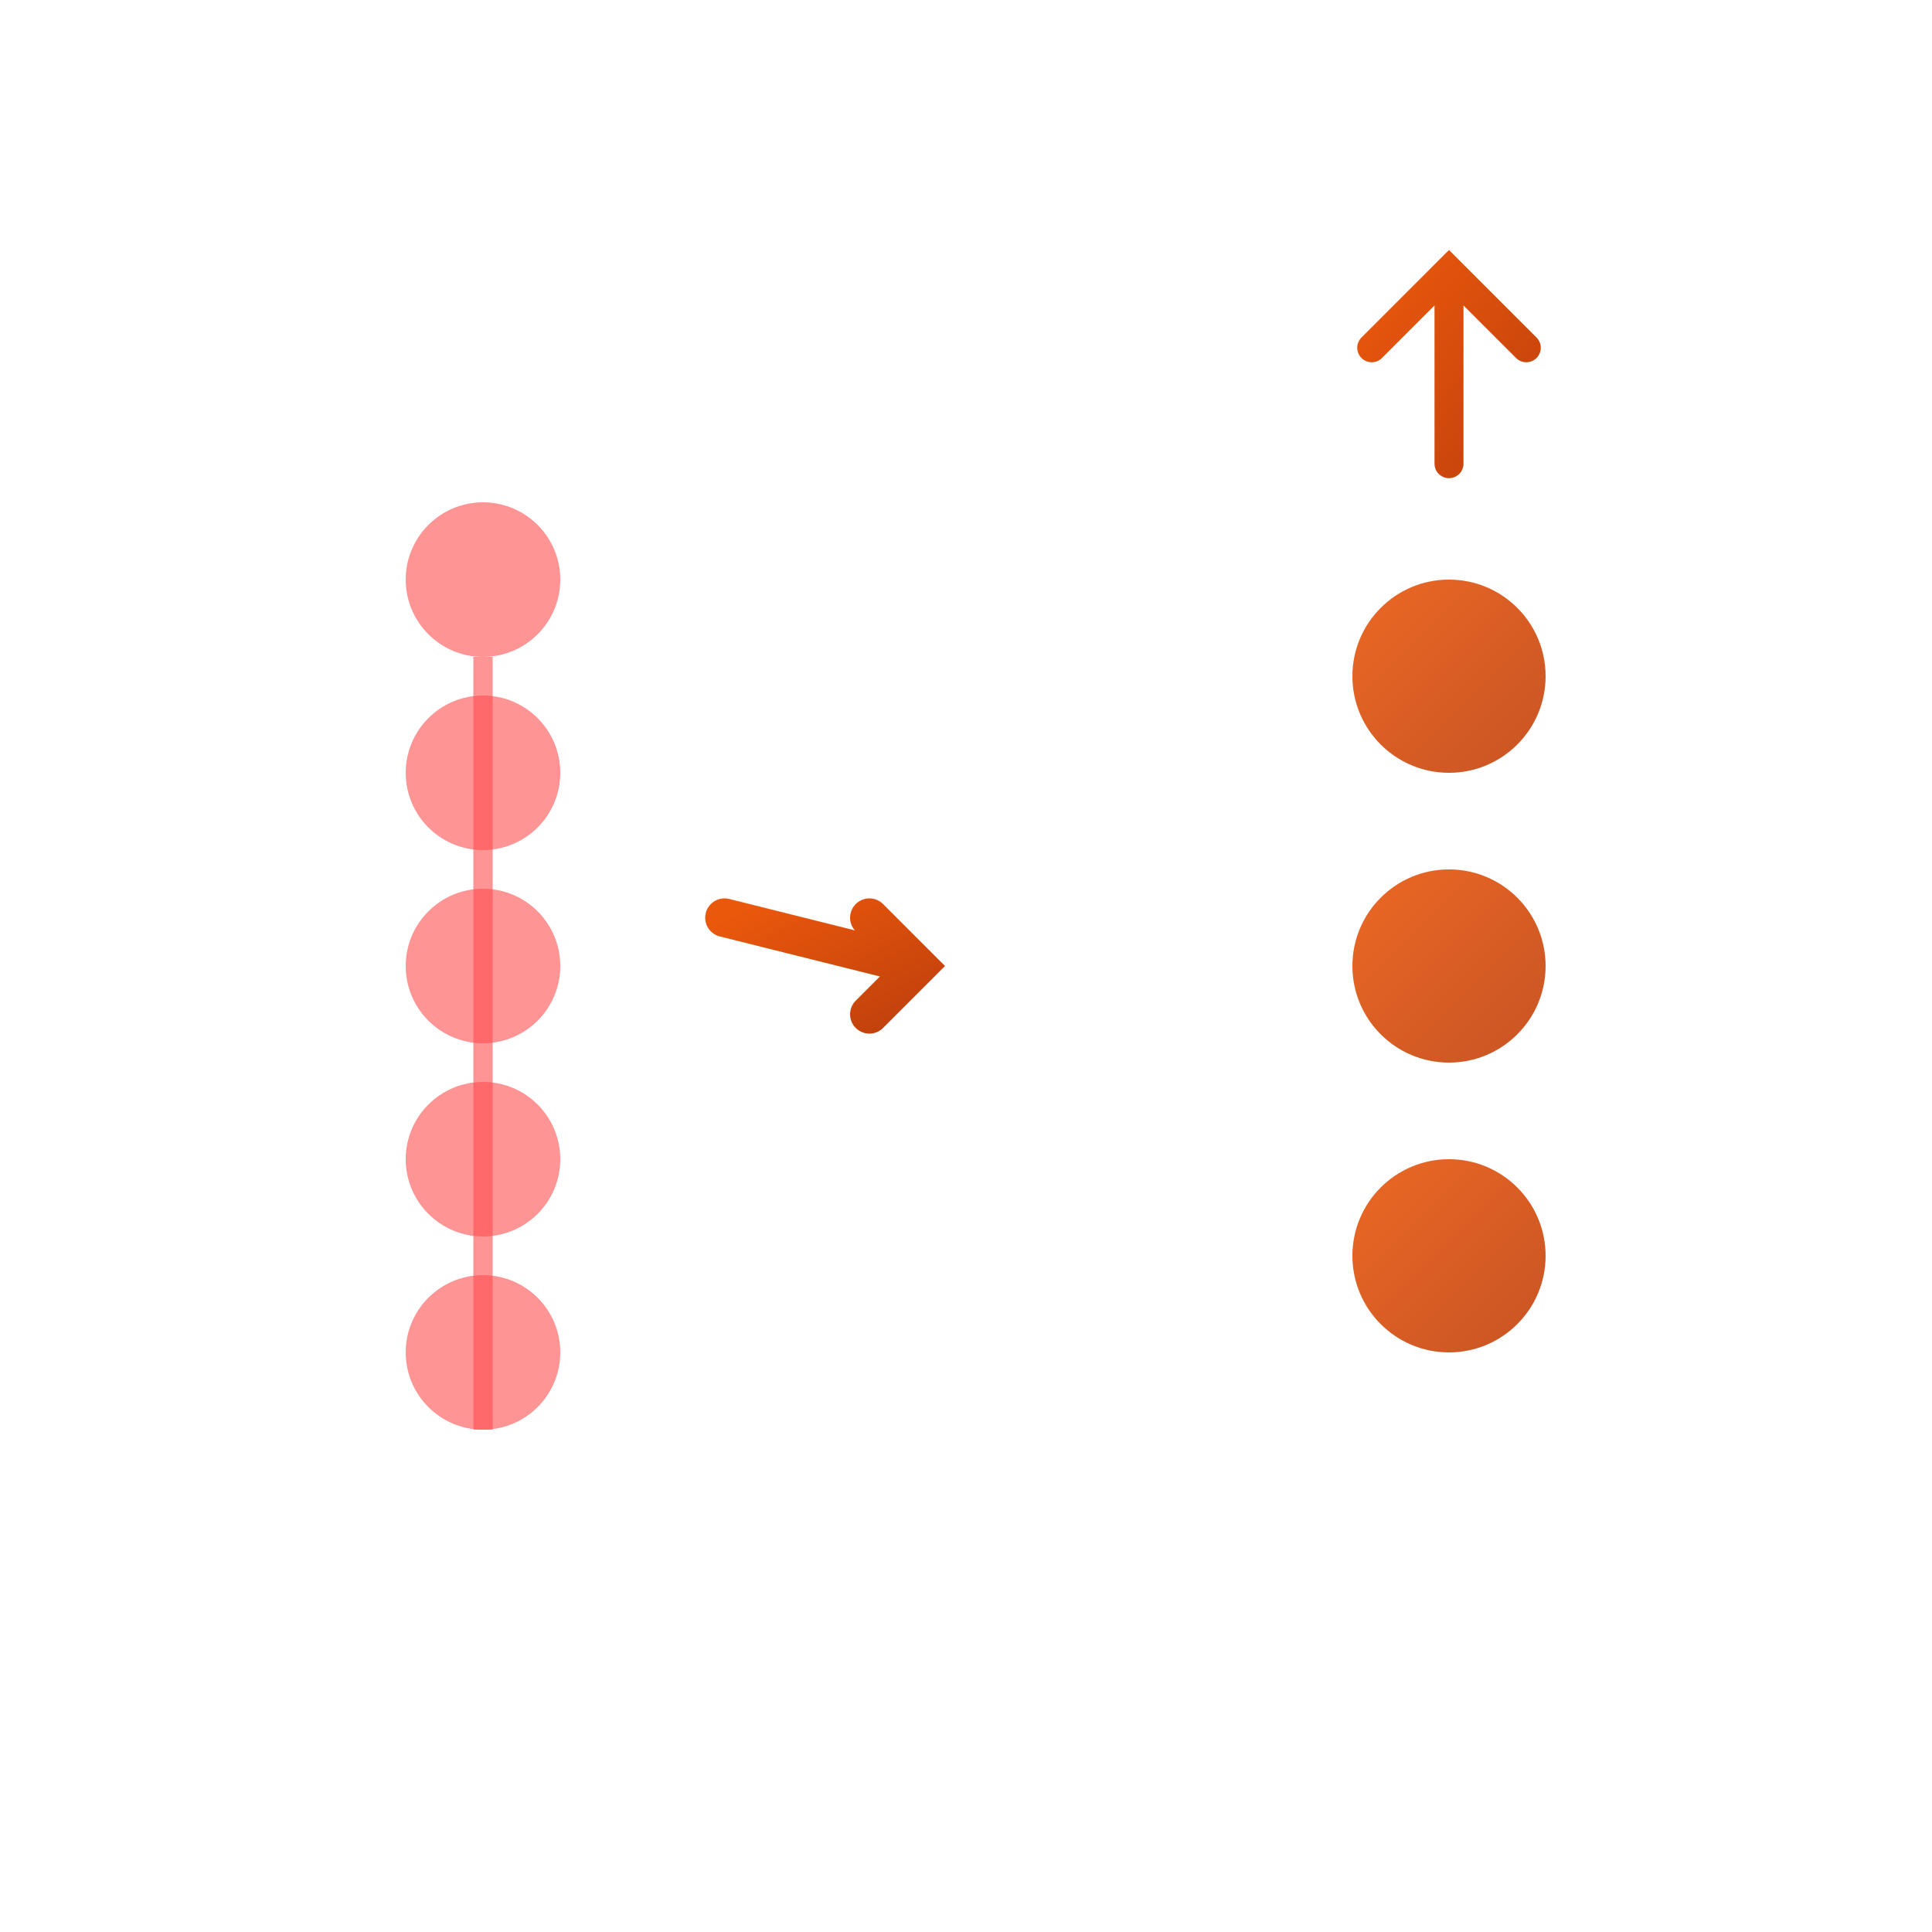 <svg xmlns="http://www.w3.org/2000/svg" viewBox="0 0 200 200">
  <defs>
    <linearGradient id="refinedGradient" x1="0%" y1="0%" x2="100%" y2="100%">
      <stop offset="0%" style="stop-color:#EA580C;stop-opacity:1" />
      <stop offset="100%" style="stop-color:#C2410C;stop-opacity:1" />
    </linearGradient>
  </defs>
  
  <!-- 左侧复杂流程 -->
  <g transform="translate(50, 100)">
    <!-- 多个步骤 -->
    <circle cx="0" cy="-40" r="8" fill="#ff4d4f" opacity="0.6"/>
    <circle cx="0" cy="-20" r="8" fill="#ff4d4f" opacity="0.6"/>
    <circle cx="0" cy="0" r="8" fill="#ff4d4f" opacity="0.6"/>
    <circle cx="0" cy="20" r="8" fill="#ff4d4f" opacity="0.6"/>
    <circle cx="0" cy="40" r="8" fill="#ff4d4f" opacity="0.6"/>
    
    <!-- 连接线 -->
    <line x1="0" y1="-32" x2="0" y2="-12" stroke="#ff4d4f" stroke-width="2" opacity="0.6"/>
    <line x1="0" y1="-12" x2="0" y2="8" stroke="#ff4d4f" stroke-width="2" opacity="0.6"/>
    <line x1="0" y1="8" x2="0" y2="28" stroke="#ff4d4f" stroke-width="2" opacity="0.6"/>
    <line x1="0" y1="28" x2="0" y2="48" stroke="#ff4d4f" stroke-width="2" opacity="0.6"/>
  </g>
  
  <!-- 箭头指向简化 -->
  <path d="M 75 95 L 95 100 M 90 95 L 95 100 L 90 105" stroke="url(#refinedGradient)" stroke-width="4" fill="none" stroke-linecap="round"/>
  
  <!-- 右侧简化流程 -->
  <g transform="translate(150, 100)">
    <!-- 简化的步骤 -->
    <circle cx="0" cy="-30" r="10" fill="url(#refinedGradient)" opacity="0.9"/>
    <circle cx="0" cy="0" r="10" fill="url(#refinedGradient)" opacity="0.9"/>
    <circle cx="0" cy="30" r="10" fill="url(#refinedGradient)" opacity="0.9"/>
    
    <!-- 连接线 -->
    <line x1="0" y1="-20" x2="0" y2="-10" stroke="url(#refinedGradient)" stroke-width="3" opacity="0.9"/>
    <line x1="0" y1="10" x2="0" y2="20" stroke="url(#refinedGradient)" stroke-width="3" opacity="0.9"/>
  </g>
  
  <!-- 精炼图标 -->
  <g transform="translate(150, 40)">
    <path d="M -8 -4 L 0 -12 L 8 -4 M 0 -12 L 0 8" stroke="url(#refinedGradient)" stroke-width="3" fill="none" stroke-linecap="round"/>
  </g>
</svg>

